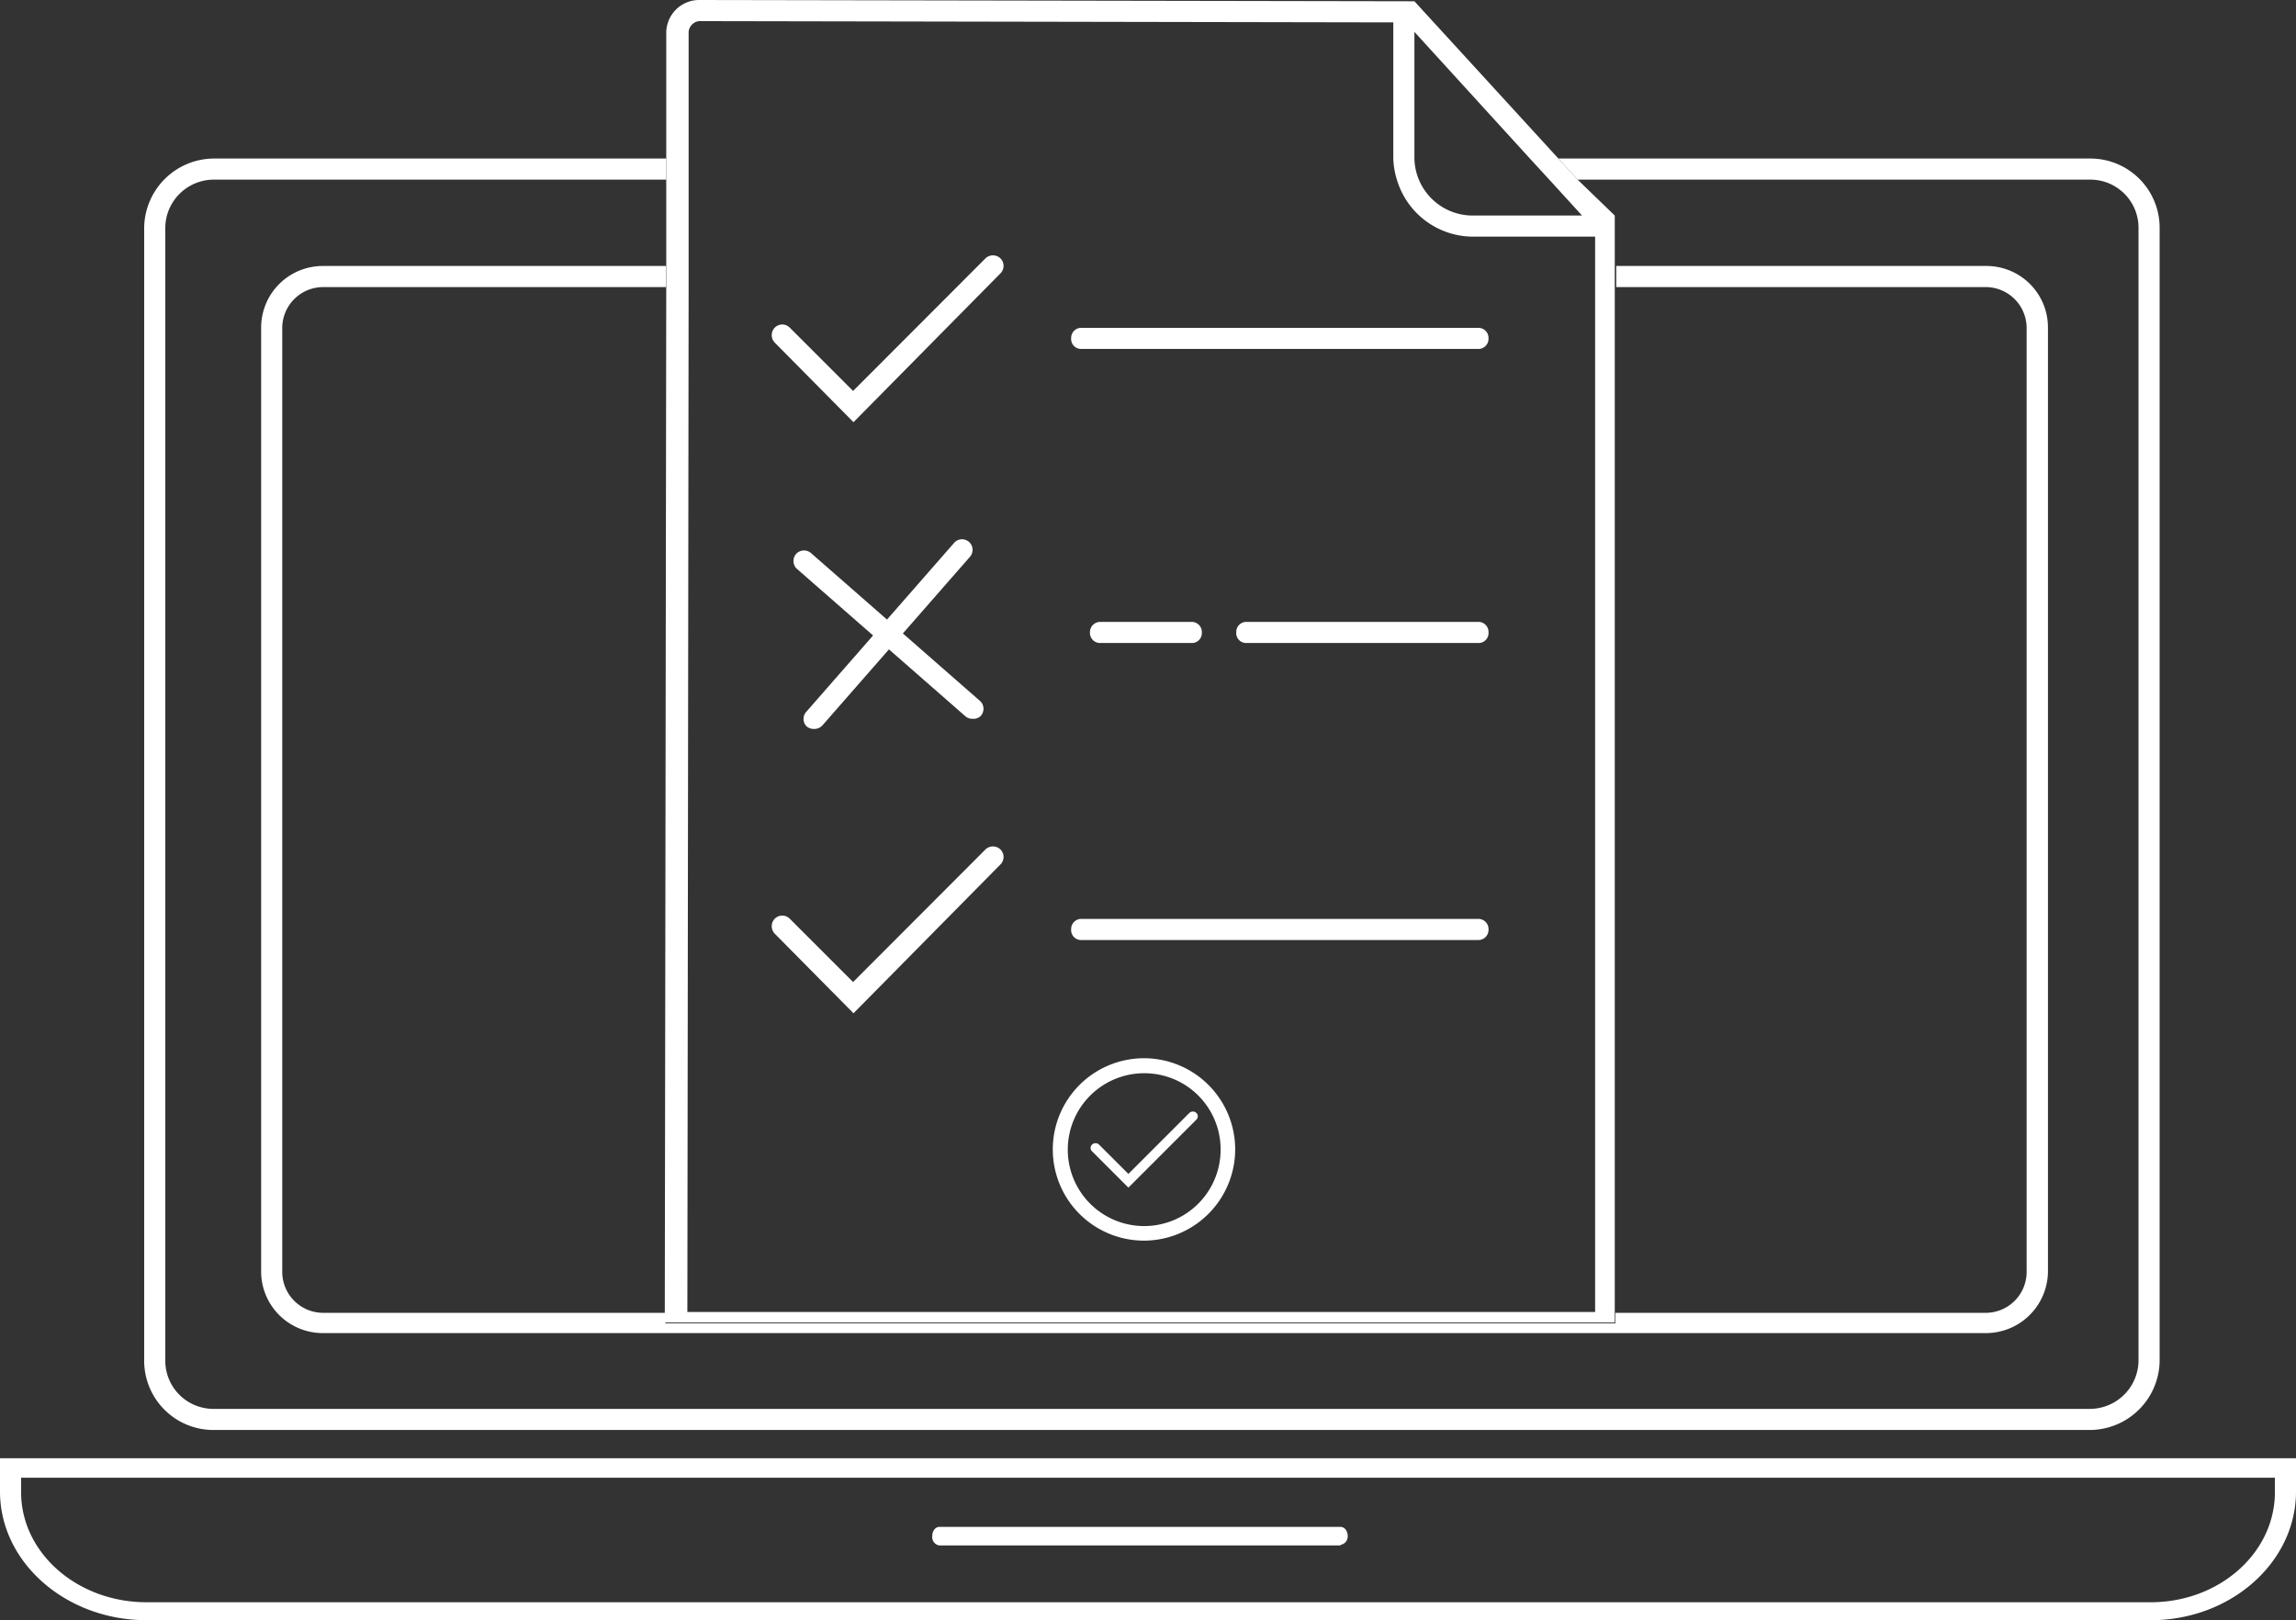 <svg xmlns="http://www.w3.org/2000/svg" viewBox="0 0 108.76 76.75"><rect x="0" y="0" width="108.76" height="76.75" fill="#333333" stroke="none"/><defs><style>.cls-1{fill:#fff;}.cls-2{fill:none;}</style></defs><g id="Capa_2" data-name="Capa 2"><g id="corregidos"><path class="cls-1" d="M101.88,76.75H6.94C3.11,76.75,0,74,0,70.66V69.08H108.76v1.58C108.76,74,105.68,76.75,101.88,76.75ZM1,70v.69c0,2.87,2.66,5.21,5.94,5.21h94.94c3.25,0,5.88-2.34,5.88-5.21V70Zm62.5,3.21h-19a.4.4,0,0,1-.34-.44c0-.25.15-.44.34-.44h19c.19,0,.34.19.34.44A.4.4,0,0,1,63.5,73.18Z"/><path class="cls-1" d="M40.43,20,36.7,16.23a.51.51,0,0,1,0-.71.5.5,0,0,1,.71,0l3,3,6.27-6.28a.51.51,0,0,1,.71,0,.5.5,0,0,1,0,.71Z"/><path class="cls-1" d="M53.45,56.26l-1.72-1.72a.22.22,0,0,1,0-.32.24.24,0,0,1,.33,0l1.39,1.39,2.89-2.89a.24.24,0,0,1,.33,0,.22.22,0,0,1,0,.32Z"/><path class="cls-1" d="M40.43,48,36.7,44.23a.51.51,0,0,1,0-.71.5.5,0,0,1,.71,0l3,3,6.27-6.28a.51.51,0,0,1,.71,0,.5.5,0,0,1,0,.71Z"/><path class="cls-2" d="M15.28,13.6a1.94,1.94,0,0,0-1.91,1.91V60.24a1.94,1.94,0,0,0,1.91,1.91h16.2l.07-48.55Z"/><path class="cls-2" d="M69.78,10.21h6.78V12.6H94.1A2.91,2.91,0,0,1,97,15.51V60.19a2.94,2.94,0,0,1-2.91,3H15.28a2.92,2.92,0,0,1-2.91-2.91V15.51a2.92,2.92,0,0,1,2.91-2.91H31.55V8.51H10.13a2.3,2.3,0,0,0-2.3,2.24V64.5a2.28,2.28,0,0,0,2.3,2.24H99a2.31,2.31,0,0,0,2.3-2.24V10.75A2.28,2.28,0,0,0,99,8.51H67.21A2.8,2.8,0,0,0,69.78,10.21Z"/><path class="cls-2" d="M94.1,62.15a1.94,1.94,0,0,0,1.91-2V15.51A1.94,1.94,0,0,0,94.1,13.6H76.56l0,48.55Z"/><path class="cls-1" d="M99,7.51H73.82l.91,1H99a2.28,2.28,0,0,1,2.3,2.24V64.5A2.31,2.31,0,0,1,99,66.74H10.13a2.28,2.28,0,0,1-2.3-2.24V10.75a2.3,2.3,0,0,1,2.3-2.24H31.56v-1H10.13a3.32,3.32,0,0,0-3.3,3.24V64.5a3.28,3.28,0,0,0,3.3,3.24H99a3.32,3.32,0,0,0,3.3-3.24V10.75A3.28,3.28,0,0,0,99,7.51Z"/><path class="cls-1" d="M94.1,13.6A1.94,1.94,0,0,1,96,15.51V60.19a1.94,1.94,0,0,1-1.91,2H76.52v.5h-45v-.5H15.28a1.94,1.94,0,0,1-1.91-1.91V15.51a1.94,1.94,0,0,1,1.91-1.91H31.55v-1H15.28a2.92,2.92,0,0,0-2.91,2.91V60.24a2.92,2.92,0,0,0,2.91,2.91H94.1a2.94,2.94,0,0,0,2.91-3V15.51A2.91,2.91,0,0,0,94.1,12.6H76.56v1Z"/><path class="cls-1" d="M74.73,8.51l-.91-1L67,.06,33.12,0a1.56,1.56,0,0,0-1.56,1.55V13.6l-.07,49.05h45l0-49V10.21ZM67,1.51l5.47,6,.92,1,1.55,1.7H69.78A2.76,2.76,0,0,1,67,7.51s0-.06,0-.09ZM75.56,13.6l0,48.55h-43l.06-48.55v-12A.56.56,0,0,1,33.12,1L66,1.06V7.42s0,.06,0,.09a3.68,3.68,0,0,0,.17,1,3.77,3.77,0,0,0,3.61,2.7h5.78V13.6Z"/><path class="cls-1" d="M46.06,34.05a.5.5,0,0,1-.33-.12l-8-7a.51.51,0,0,1,0-.71.51.51,0,0,1,.71,0l8,7a.5.5,0,0,1,0,.71A.5.5,0,0,1,46.06,34.05Z"/><path class="cls-1" d="M38.54,34.53a.52.52,0,0,1-.33-.12.5.5,0,0,1,0-.71l7-8a.5.5,0,0,1,.75.66l-7,8A.52.52,0,0,1,38.54,34.53Z"/><path class="cls-1" d="M56.48,30.46H52.09a.48.48,0,0,1-.46-.5.49.49,0,0,1,.46-.5h4.39a.48.48,0,0,1,.45.5A.47.47,0,0,1,56.48,30.46Z"/><path class="cls-1" d="M70.07,30.46H59a.47.47,0,0,1-.44-.5.48.48,0,0,1,.44-.5H70.07a.48.48,0,0,1,.44.5A.47.47,0,0,1,70.07,30.46Z"/><path class="cls-1" d="M70.05,16.53H51.19a.47.47,0,0,1-.45-.5.48.48,0,0,1,.45-.5H70.05a.48.48,0,0,1,.46.5A.48.48,0,0,1,70.05,16.53Z"/><path class="cls-1" d="M70.05,44.53H51.19a.47.47,0,0,1-.45-.5.48.48,0,0,1,.45-.5H70.05a.48.48,0,0,1,.46.5A.48.48,0,0,1,70.05,44.53Z"/><path class="cls-1" d="M54.2,58.77a4.32,4.32,0,1,1,4.31-4.32A4.33,4.33,0,0,1,54.2,58.77Zm0-7.93a3.62,3.62,0,1,0,3.62,3.61A3.61,3.61,0,0,0,54.2,50.84Z"/></g></g></svg>